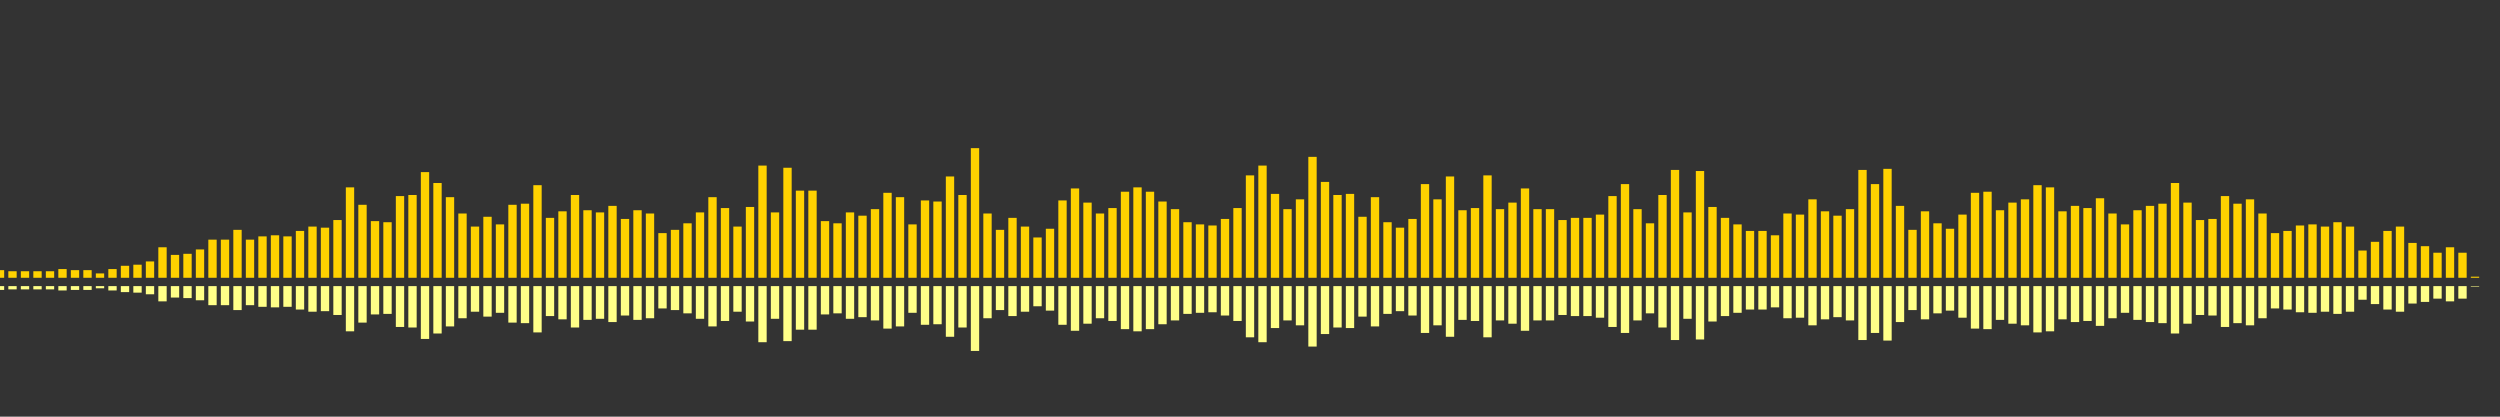<?xml version="1.0" encoding="UTF-8"?>
<svg version="1.1" width="600" height="100" xmlns="http://www.w3.org/2000/svg">
  <rect width="100%" height="100%" fill="#333333" stroke="none"/>
  <line x1="0" y1="66.667" x2="0" y2="64.837" stroke="#ffd200" stroke-width="2"/>
  <line x1="0" y1="68.667" x2="0" y2="69.582" stroke="#ff8" stroke-width="2"/>
  <line x1="3" y1="66.667" x2="3" y2="65.098" stroke="#ffd200" stroke-width="2"/>
  <line x1="3" y1="68.667" x2="3" y2="69.451" stroke="#ff8" stroke-width="2"/>
  <line x1="6" y1="66.667" x2="6" y2="65.098" stroke="#ffd200" stroke-width="2"/>
  <line x1="6" y1="68.667" x2="6" y2="69.451" stroke="#ff8" stroke-width="2"/>
  <line x1="9" y1="66.667" x2="9" y2="65.098" stroke="#ffd200" stroke-width="2"/>
  <line x1="9" y1="68.667" x2="9" y2="69.451" stroke="#ff8" stroke-width="2"/>
  <line x1="12" y1="66.667" x2="12" y2="65.098" stroke="#ffd200" stroke-width="2"/>
  <line x1="12" y1="68.667" x2="12" y2="69.451" stroke="#ff8" stroke-width="2"/>
  <line x1="15" y1="66.667" x2="15" y2="64.575" stroke="#ffd200" stroke-width="2"/>
  <line x1="15" y1="68.667" x2="15" y2="69.712" stroke="#ff8" stroke-width="2"/>
  <line x1="18" y1="66.667" x2="18" y2="64.837" stroke="#ffd200" stroke-width="2"/>
  <line x1="18" y1="68.667" x2="18" y2="69.582" stroke="#ff8" stroke-width="2"/>
  <line x1="21" y1="66.667" x2="21" y2="64.837" stroke="#ffd200" stroke-width="2"/>
  <line x1="21" y1="68.667" x2="21" y2="69.582" stroke="#ff8" stroke-width="2"/>
  <line x1="24" y1="66.667" x2="24" y2="65.621" stroke="#ffd200" stroke-width="2"/>
  <line x1="24" y1="68.667" x2="24" y2="69.19" stroke="#ff8" stroke-width="2"/>
  <line x1="27" y1="66.667" x2="27" y2="64.575" stroke="#ffd200" stroke-width="2"/>
  <line x1="27" y1="68.667" x2="27" y2="69.712" stroke="#ff8" stroke-width="2"/>
  <line x1="30" y1="66.667" x2="30" y2="63.791" stroke="#ffd200" stroke-width="2"/>
  <line x1="30" y1="68.667" x2="30" y2="70.105" stroke="#ff8" stroke-width="2"/>
  <line x1="33" y1="66.667" x2="33" y2="63.529" stroke="#ffd200" stroke-width="2"/>
  <line x1="33" y1="68.667" x2="33" y2="70.235" stroke="#ff8" stroke-width="2"/>
  <line x1="36" y1="66.667" x2="36" y2="62.745" stroke="#ffd200" stroke-width="2"/>
  <line x1="36" y1="68.667" x2="36" y2="70.627" stroke="#ff8" stroke-width="2"/>
  <line x1="39" y1="66.667" x2="39" y2="59.346" stroke="#ffd200" stroke-width="2"/>
  <line x1="39" y1="68.667" x2="39" y2="72.327" stroke="#ff8" stroke-width="2"/>
  <line x1="42" y1="66.667" x2="42" y2="61.176" stroke="#ffd200" stroke-width="2"/>
  <line x1="42" y1="68.667" x2="42" y2="71.412" stroke="#ff8" stroke-width="2"/>
  <line x1="45" y1="66.667" x2="45" y2="60.915" stroke="#ffd200" stroke-width="2"/>
  <line x1="45" y1="68.667" x2="45" y2="71.542" stroke="#ff8" stroke-width="2"/>
  <line x1="48" y1="66.667" x2="48" y2="59.869" stroke="#ffd200" stroke-width="2"/>
  <line x1="48" y1="68.667" x2="48" y2="72.065" stroke="#ff8" stroke-width="2"/>
  <line x1="51" y1="66.667" x2="51" y2="57.516" stroke="#ffd200" stroke-width="2"/>
  <line x1="51" y1="68.667" x2="51" y2="73.242" stroke="#ff8" stroke-width="2"/>
  <line x1="54" y1="66.667" x2="54" y2="57.516" stroke="#ffd200" stroke-width="2"/>
  <line x1="54" y1="68.667" x2="54" y2="73.242" stroke="#ff8" stroke-width="2"/>
  <line x1="57" y1="66.667" x2="57" y2="55.163" stroke="#ffd200" stroke-width="2"/>
  <line x1="57" y1="68.667" x2="57" y2="74.418" stroke="#ff8" stroke-width="2"/>
  <line x1="60" y1="66.667" x2="60" y2="57.516" stroke="#ffd200" stroke-width="2"/>
  <line x1="60" y1="68.667" x2="60" y2="73.242" stroke="#ff8" stroke-width="2"/>
  <line x1="63" y1="66.667" x2="63" y2="56.732" stroke="#ffd200" stroke-width="2"/>
  <line x1="63" y1="68.667" x2="63" y2="73.634" stroke="#ff8" stroke-width="2"/>
  <line x1="66" y1="66.667" x2="66" y2="56.471" stroke="#ffd200" stroke-width="2"/>
  <line x1="66" y1="68.667" x2="66" y2="73.765" stroke="#ff8" stroke-width="2"/>
  <line x1="69" y1="66.667" x2="69" y2="56.732" stroke="#ffd200" stroke-width="2"/>
  <line x1="69" y1="68.667" x2="69" y2="73.634" stroke="#ff8" stroke-width="2"/>
  <line x1="72" y1="66.667" x2="72" y2="55.425" stroke="#ffd200" stroke-width="2"/>
  <line x1="72" y1="68.667" x2="72" y2="74.288" stroke="#ff8" stroke-width="2"/>
  <line x1="75" y1="66.667" x2="75" y2="54.379" stroke="#ffd200" stroke-width="2"/>
  <line x1="75" y1="68.667" x2="75" y2="74.81" stroke="#ff8" stroke-width="2"/>
  <line x1="78" y1="66.667" x2="78" y2="54.641" stroke="#ffd200" stroke-width="2"/>
  <line x1="78" y1="68.667" x2="78" y2="74.68" stroke="#ff8" stroke-width="2"/>
  <line x1="81" y1="66.667" x2="81" y2="52.81" stroke="#ffd200" stroke-width="2"/>
  <line x1="81" y1="68.667" x2="81" y2="75.595" stroke="#ff8" stroke-width="2"/>
  <line x1="84" y1="66.667" x2="84" y2="44.967" stroke="#ffd200" stroke-width="2"/>
  <line x1="84" y1="68.667" x2="84" y2="79.516" stroke="#ff8" stroke-width="2"/>
  <line x1="87" y1="66.667" x2="87" y2="49.15" stroke="#ffd200" stroke-width="2"/>
  <line x1="87" y1="68.667" x2="87" y2="77.425" stroke="#ff8" stroke-width="2"/>
  <line x1="90" y1="66.667" x2="90" y2="53.072" stroke="#ffd200" stroke-width="2"/>
  <line x1="90" y1="68.667" x2="90" y2="75.464" stroke="#ff8" stroke-width="2"/>
  <line x1="93" y1="66.667" x2="93" y2="53.333" stroke="#ffd200" stroke-width="2"/>
  <line x1="93" y1="68.667" x2="93" y2="75.333" stroke="#ff8" stroke-width="2"/>
  <line x1="96" y1="66.667" x2="96" y2="47.059" stroke="#ffd200" stroke-width="2"/>
  <line x1="96" y1="68.667" x2="96" y2="78.471" stroke="#ff8" stroke-width="2"/>
  <line x1="99" y1="66.667" x2="99" y2="46.797" stroke="#ffd200" stroke-width="2"/>
  <line x1="99" y1="68.667" x2="99" y2="78.601" stroke="#ff8" stroke-width="2"/>
  <line x1="102" y1="66.667" x2="102" y2="41.307" stroke="#ffd200" stroke-width="2"/>
  <line x1="102" y1="68.667" x2="102" y2="81.346" stroke="#ff8" stroke-width="2"/>
  <line x1="105" y1="66.667" x2="105" y2="43.922" stroke="#ffd200" stroke-width="2"/>
  <line x1="105" y1="68.667" x2="105" y2="80.039" stroke="#ff8" stroke-width="2"/>
  <line x1="108" y1="66.667" x2="108" y2="47.32" stroke="#ffd200" stroke-width="2"/>
  <line x1="108" y1="68.667" x2="108" y2="78.34" stroke="#ff8" stroke-width="2"/>
  <line x1="111" y1="66.667" x2="111" y2="51.242" stroke="#ffd200" stroke-width="2"/>
  <line x1="111" y1="68.667" x2="111" y2="76.379" stroke="#ff8" stroke-width="2"/>
  <line x1="114" y1="66.667" x2="114" y2="54.379" stroke="#ffd200" stroke-width="2"/>
  <line x1="114" y1="68.667" x2="114" y2="74.81" stroke="#ff8" stroke-width="2"/>
  <line x1="117" y1="66.667" x2="117" y2="52.026" stroke="#ffd200" stroke-width="2"/>
  <line x1="117" y1="68.667" x2="117" y2="75.987" stroke="#ff8" stroke-width="2"/>
  <line x1="120" y1="66.667" x2="120" y2="53.856" stroke="#ffd200" stroke-width="2"/>
  <line x1="120" y1="68.667" x2="120" y2="75.072" stroke="#ff8" stroke-width="2"/>
  <line x1="123" y1="66.667" x2="123" y2="49.15" stroke="#ffd200" stroke-width="2"/>
  <line x1="123" y1="68.667" x2="123" y2="77.425" stroke="#ff8" stroke-width="2"/>
  <line x1="126" y1="66.667" x2="126" y2="48.889" stroke="#ffd200" stroke-width="2"/>
  <line x1="126" y1="68.667" x2="126" y2="77.556" stroke="#ff8" stroke-width="2"/>
  <line x1="129" y1="66.667" x2="129" y2="44.444" stroke="#ffd200" stroke-width="2"/>
  <line x1="129" y1="68.667" x2="129" y2="79.778" stroke="#ff8" stroke-width="2"/>
  <line x1="132" y1="66.667" x2="132" y2="52.288" stroke="#ffd200" stroke-width="2"/>
  <line x1="132" y1="68.667" x2="132" y2="75.856" stroke="#ff8" stroke-width="2"/>
  <line x1="135" y1="66.667" x2="135" y2="50.719" stroke="#ffd200" stroke-width="2"/>
  <line x1="135" y1="68.667" x2="135" y2="76.641" stroke="#ff8" stroke-width="2"/>
  <line x1="138" y1="66.667" x2="138" y2="46.797" stroke="#ffd200" stroke-width="2"/>
  <line x1="138" y1="68.667" x2="138" y2="78.601" stroke="#ff8" stroke-width="2"/>
  <line x1="141" y1="66.667" x2="141" y2="50.458" stroke="#ffd200" stroke-width="2"/>
  <line x1="141" y1="68.667" x2="141" y2="76.771" stroke="#ff8" stroke-width="2"/>
  <line x1="144" y1="66.667" x2="144" y2="50.98" stroke="#ffd200" stroke-width="2"/>
  <line x1="144" y1="68.667" x2="144" y2="76.51" stroke="#ff8" stroke-width="2"/>
  <line x1="147" y1="66.667" x2="147" y2="49.412" stroke="#ffd200" stroke-width="2"/>
  <line x1="147" y1="68.667" x2="147" y2="77.294" stroke="#ff8" stroke-width="2"/>
  <line x1="150" y1="66.667" x2="150" y2="52.549" stroke="#ffd200" stroke-width="2"/>
  <line x1="150" y1="68.667" x2="150" y2="75.725" stroke="#ff8" stroke-width="2"/>
  <line x1="153" y1="66.667" x2="153" y2="50.458" stroke="#ffd200" stroke-width="2"/>
  <line x1="153" y1="68.667" x2="153" y2="76.771" stroke="#ff8" stroke-width="2"/>
  <line x1="156" y1="66.667" x2="156" y2="51.242" stroke="#ffd200" stroke-width="2"/>
  <line x1="156" y1="68.667" x2="156" y2="76.379" stroke="#ff8" stroke-width="2"/>
  <line x1="159" y1="66.667" x2="159" y2="55.948" stroke="#ffd200" stroke-width="2"/>
  <line x1="159" y1="68.667" x2="159" y2="74.026" stroke="#ff8" stroke-width="2"/>
  <line x1="162" y1="66.667" x2="162" y2="55.163" stroke="#ffd200" stroke-width="2"/>
  <line x1="162" y1="68.667" x2="162" y2="74.418" stroke="#ff8" stroke-width="2"/>
  <line x1="165" y1="66.667" x2="165" y2="53.595" stroke="#ffd200" stroke-width="2"/>
  <line x1="165" y1="68.667" x2="165" y2="75.203" stroke="#ff8" stroke-width="2"/>
  <line x1="168" y1="66.667" x2="168" y2="50.98" stroke="#ffd200" stroke-width="2"/>
  <line x1="168" y1="68.667" x2="168" y2="76.51" stroke="#ff8" stroke-width="2"/>
  <line x1="171" y1="66.667" x2="171" y2="47.32" stroke="#ffd200" stroke-width="2"/>
  <line x1="171" y1="68.667" x2="171" y2="78.34" stroke="#ff8" stroke-width="2"/>
  <line x1="174" y1="66.667" x2="174" y2="49.935" stroke="#ffd200" stroke-width="2"/>
  <line x1="174" y1="68.667" x2="174" y2="77.033" stroke="#ff8" stroke-width="2"/>
  <line x1="177" y1="66.667" x2="177" y2="54.379" stroke="#ffd200" stroke-width="2"/>
  <line x1="177" y1="68.667" x2="177" y2="74.81" stroke="#ff8" stroke-width="2"/>
  <line x1="180" y1="66.667" x2="180" y2="49.673" stroke="#ffd200" stroke-width="2"/>
  <line x1="180" y1="68.667" x2="180" y2="77.163" stroke="#ff8" stroke-width="2"/>
  <line x1="183" y1="66.667" x2="183" y2="39.739" stroke="#ffd200" stroke-width="2"/>
  <line x1="183" y1="68.667" x2="183" y2="82.131" stroke="#ff8" stroke-width="2"/>
  <line x1="186" y1="66.667" x2="186" y2="50.98" stroke="#ffd200" stroke-width="2"/>
  <line x1="186" y1="68.667" x2="186" y2="76.51" stroke="#ff8" stroke-width="2"/>
  <line x1="189" y1="66.667" x2="189" y2="40.261" stroke="#ffd200" stroke-width="2"/>
  <line x1="189" y1="68.667" x2="189" y2="81.869" stroke="#ff8" stroke-width="2"/>
  <line x1="192" y1="66.667" x2="192" y2="45.752" stroke="#ffd200" stroke-width="2"/>
  <line x1="192" y1="68.667" x2="192" y2="79.124" stroke="#ff8" stroke-width="2"/>
  <line x1="195" y1="66.667" x2="195" y2="45.752" stroke="#ffd200" stroke-width="2"/>
  <line x1="195" y1="68.667" x2="195" y2="79.124" stroke="#ff8" stroke-width="2"/>
  <line x1="198" y1="66.667" x2="198" y2="53.072" stroke="#ffd200" stroke-width="2"/>
  <line x1="198" y1="68.667" x2="198" y2="75.464" stroke="#ff8" stroke-width="2"/>
  <line x1="201" y1="66.667" x2="201" y2="53.595" stroke="#ffd200" stroke-width="2"/>
  <line x1="201" y1="68.667" x2="201" y2="75.203" stroke="#ff8" stroke-width="2"/>
  <line x1="204" y1="66.667" x2="204" y2="50.98" stroke="#ffd200" stroke-width="2"/>
  <line x1="204" y1="68.667" x2="204" y2="76.51" stroke="#ff8" stroke-width="2"/>
  <line x1="207" y1="66.667" x2="207" y2="51.765" stroke="#ffd200" stroke-width="2"/>
  <line x1="207" y1="68.667" x2="207" y2="76.118" stroke="#ff8" stroke-width="2"/>
  <line x1="210" y1="66.667" x2="210" y2="50.196" stroke="#ffd200" stroke-width="2"/>
  <line x1="210" y1="68.667" x2="210" y2="76.902" stroke="#ff8" stroke-width="2"/>
  <line x1="213" y1="66.667" x2="213" y2="46.275" stroke="#ffd200" stroke-width="2"/>
  <line x1="213" y1="68.667" x2="213" y2="78.863" stroke="#ff8" stroke-width="2"/>
  <line x1="216" y1="66.667" x2="216" y2="47.32" stroke="#ffd200" stroke-width="2"/>
  <line x1="216" y1="68.667" x2="216" y2="78.34" stroke="#ff8" stroke-width="2"/>
  <line x1="219" y1="66.667" x2="219" y2="53.856" stroke="#ffd200" stroke-width="2"/>
  <line x1="219" y1="68.667" x2="219" y2="75.072" stroke="#ff8" stroke-width="2"/>
  <line x1="222" y1="66.667" x2="222" y2="48.105" stroke="#ffd200" stroke-width="2"/>
  <line x1="222" y1="68.667" x2="222" y2="77.948" stroke="#ff8" stroke-width="2"/>
  <line x1="225" y1="66.667" x2="225" y2="48.366" stroke="#ffd200" stroke-width="2"/>
  <line x1="225" y1="68.667" x2="225" y2="77.817" stroke="#ff8" stroke-width="2"/>
  <line x1="228" y1="66.667" x2="228" y2="42.353" stroke="#ffd200" stroke-width="2"/>
  <line x1="228" y1="68.667" x2="228" y2="80.824" stroke="#ff8" stroke-width="2"/>
  <line x1="231" y1="66.667" x2="231" y2="46.797" stroke="#ffd200" stroke-width="2"/>
  <line x1="231" y1="68.667" x2="231" y2="78.601" stroke="#ff8" stroke-width="2"/>
  <line x1="234" y1="66.667" x2="234" y2="35.556" stroke="#ffd200" stroke-width="2"/>
  <line x1="234" y1="68.667" x2="234" y2="84.222" stroke="#ff8" stroke-width="2"/>
  <line x1="237" y1="66.667" x2="237" y2="51.242" stroke="#ffd200" stroke-width="2"/>
  <line x1="237" y1="68.667" x2="237" y2="76.379" stroke="#ff8" stroke-width="2"/>
  <line x1="240" y1="66.667" x2="240" y2="55.163" stroke="#ffd200" stroke-width="2"/>
  <line x1="240" y1="68.667" x2="240" y2="74.418" stroke="#ff8" stroke-width="2"/>
  <line x1="243" y1="66.667" x2="243" y2="52.288" stroke="#ffd200" stroke-width="2"/>
  <line x1="243" y1="68.667" x2="243" y2="75.856" stroke="#ff8" stroke-width="2"/>
  <line x1="246" y1="66.667" x2="246" y2="54.379" stroke="#ffd200" stroke-width="2"/>
  <line x1="246" y1="68.667" x2="246" y2="74.81" stroke="#ff8" stroke-width="2"/>
  <line x1="249" y1="66.667" x2="249" y2="56.993" stroke="#ffd200" stroke-width="2"/>
  <line x1="249" y1="68.667" x2="249" y2="73.503" stroke="#ff8" stroke-width="2"/>
  <line x1="252" y1="66.667" x2="252" y2="54.902" stroke="#ffd200" stroke-width="2"/>
  <line x1="252" y1="68.667" x2="252" y2="74.549" stroke="#ff8" stroke-width="2"/>
  <line x1="255" y1="66.667" x2="255" y2="48.105" stroke="#ffd200" stroke-width="2"/>
  <line x1="255" y1="68.667" x2="255" y2="77.948" stroke="#ff8" stroke-width="2"/>
  <line x1="258" y1="66.667" x2="258" y2="45.229" stroke="#ffd200" stroke-width="2"/>
  <line x1="258" y1="68.667" x2="258" y2="79.386" stroke="#ff8" stroke-width="2"/>
  <line x1="261" y1="66.667" x2="261" y2="48.627" stroke="#ffd200" stroke-width="2"/>
  <line x1="261" y1="68.667" x2="261" y2="77.686" stroke="#ff8" stroke-width="2"/>
  <line x1="264" y1="66.667" x2="264" y2="51.242" stroke="#ffd200" stroke-width="2"/>
  <line x1="264" y1="68.667" x2="264" y2="76.379" stroke="#ff8" stroke-width="2"/>
  <line x1="267" y1="66.667" x2="267" y2="49.935" stroke="#ffd200" stroke-width="2"/>
  <line x1="267" y1="68.667" x2="267" y2="77.033" stroke="#ff8" stroke-width="2"/>
  <line x1="270" y1="66.667" x2="270" y2="46.013" stroke="#ffd200" stroke-width="2"/>
  <line x1="270" y1="68.667" x2="270" y2="78.993" stroke="#ff8" stroke-width="2"/>
  <line x1="273" y1="66.667" x2="273" y2="44.967" stroke="#ffd200" stroke-width="2"/>
  <line x1="273" y1="68.667" x2="273" y2="79.516" stroke="#ff8" stroke-width="2"/>
  <line x1="276" y1="66.667" x2="276" y2="46.013" stroke="#ffd200" stroke-width="2"/>
  <line x1="276" y1="68.667" x2="276" y2="78.993" stroke="#ff8" stroke-width="2"/>
  <line x1="279" y1="66.667" x2="279" y2="48.366" stroke="#ffd200" stroke-width="2"/>
  <line x1="279" y1="68.667" x2="279" y2="77.817" stroke="#ff8" stroke-width="2"/>
  <line x1="282" y1="66.667" x2="282" y2="50.196" stroke="#ffd200" stroke-width="2"/>
  <line x1="282" y1="68.667" x2="282" y2="76.902" stroke="#ff8" stroke-width="2"/>
  <line x1="285" y1="66.667" x2="285" y2="53.333" stroke="#ffd200" stroke-width="2"/>
  <line x1="285" y1="68.667" x2="285" y2="75.333" stroke="#ff8" stroke-width="2"/>
  <line x1="288" y1="66.667" x2="288" y2="53.856" stroke="#ffd200" stroke-width="2"/>
  <line x1="288" y1="68.667" x2="288" y2="75.072" stroke="#ff8" stroke-width="2"/>
  <line x1="291" y1="66.667" x2="291" y2="54.118" stroke="#ffd200" stroke-width="2"/>
  <line x1="291" y1="68.667" x2="291" y2="74.941" stroke="#ff8" stroke-width="2"/>
  <line x1="294" y1="66.667" x2="294" y2="52.549" stroke="#ffd200" stroke-width="2"/>
  <line x1="294" y1="68.667" x2="294" y2="75.725" stroke="#ff8" stroke-width="2"/>
  <line x1="297" y1="66.667" x2="297" y2="49.935" stroke="#ffd200" stroke-width="2"/>
  <line x1="297" y1="68.667" x2="297" y2="77.033" stroke="#ff8" stroke-width="2"/>
  <line x1="300" y1="66.667" x2="300" y2="42.092" stroke="#ffd200" stroke-width="2"/>
  <line x1="300" y1="68.667" x2="300" y2="80.954" stroke="#ff8" stroke-width="2"/>
  <line x1="303" y1="66.667" x2="303" y2="39.739" stroke="#ffd200" stroke-width="2"/>
  <line x1="303" y1="68.667" x2="303" y2="82.131" stroke="#ff8" stroke-width="2"/>
  <line x1="306" y1="66.667" x2="306" y2="46.536" stroke="#ffd200" stroke-width="2"/>
  <line x1="306" y1="68.667" x2="306" y2="78.732" stroke="#ff8" stroke-width="2"/>
  <line x1="309" y1="66.667" x2="309" y2="50.196" stroke="#ffd200" stroke-width="2"/>
  <line x1="309" y1="68.667" x2="309" y2="76.902" stroke="#ff8" stroke-width="2"/>
  <line x1="312" y1="66.667" x2="312" y2="47.843" stroke="#ffd200" stroke-width="2"/>
  <line x1="312" y1="68.667" x2="312" y2="78.078" stroke="#ff8" stroke-width="2"/>
  <line x1="315" y1="66.667" x2="315" y2="37.647" stroke="#ffd200" stroke-width="2"/>
  <line x1="315" y1="68.667" x2="315" y2="83.176" stroke="#ff8" stroke-width="2"/>
  <line x1="318" y1="66.667" x2="318" y2="43.66" stroke="#ffd200" stroke-width="2"/>
  <line x1="318" y1="68.667" x2="318" y2="80.17" stroke="#ff8" stroke-width="2"/>
  <line x1="321" y1="66.667" x2="321" y2="46.797" stroke="#ffd200" stroke-width="2"/>
  <line x1="321" y1="68.667" x2="321" y2="78.601" stroke="#ff8" stroke-width="2"/>
  <line x1="324" y1="66.667" x2="324" y2="46.536" stroke="#ffd200" stroke-width="2"/>
  <line x1="324" y1="68.667" x2="324" y2="78.732" stroke="#ff8" stroke-width="2"/>
  <line x1="327" y1="66.667" x2="327" y2="52.026" stroke="#ffd200" stroke-width="2"/>
  <line x1="327" y1="68.667" x2="327" y2="75.987" stroke="#ff8" stroke-width="2"/>
  <line x1="330" y1="66.667" x2="330" y2="47.32" stroke="#ffd200" stroke-width="2"/>
  <line x1="330" y1="68.667" x2="330" y2="78.34" stroke="#ff8" stroke-width="2"/>
  <line x1="333" y1="66.667" x2="333" y2="53.333" stroke="#ffd200" stroke-width="2"/>
  <line x1="333" y1="68.667" x2="333" y2="75.333" stroke="#ff8" stroke-width="2"/>
  <line x1="336" y1="66.667" x2="336" y2="54.641" stroke="#ffd200" stroke-width="2"/>
  <line x1="336" y1="68.667" x2="336" y2="74.68" stroke="#ff8" stroke-width="2"/>
  <line x1="339" y1="66.667" x2="339" y2="52.549" stroke="#ffd200" stroke-width="2"/>
  <line x1="339" y1="68.667" x2="339" y2="75.725" stroke="#ff8" stroke-width="2"/>
  <line x1="342" y1="66.667" x2="342" y2="44.183" stroke="#ffd200" stroke-width="2"/>
  <line x1="342" y1="68.667" x2="342" y2="79.908" stroke="#ff8" stroke-width="2"/>
  <line x1="345" y1="66.667" x2="345" y2="47.843" stroke="#ffd200" stroke-width="2"/>
  <line x1="345" y1="68.667" x2="345" y2="78.078" stroke="#ff8" stroke-width="2"/>
  <line x1="348" y1="66.667" x2="348" y2="42.353" stroke="#ffd200" stroke-width="2"/>
  <line x1="348" y1="68.667" x2="348" y2="80.824" stroke="#ff8" stroke-width="2"/>
  <line x1="351" y1="66.667" x2="351" y2="50.458" stroke="#ffd200" stroke-width="2"/>
  <line x1="351" y1="68.667" x2="351" y2="76.771" stroke="#ff8" stroke-width="2"/>
  <line x1="354" y1="66.667" x2="354" y2="49.935" stroke="#ffd200" stroke-width="2"/>
  <line x1="354" y1="68.667" x2="354" y2="77.033" stroke="#ff8" stroke-width="2"/>
  <line x1="357" y1="66.667" x2="357" y2="42.092" stroke="#ffd200" stroke-width="2"/>
  <line x1="357" y1="68.667" x2="357" y2="80.954" stroke="#ff8" stroke-width="2"/>
  <line x1="360" y1="66.667" x2="360" y2="50.196" stroke="#ffd200" stroke-width="2"/>
  <line x1="360" y1="68.667" x2="360" y2="76.902" stroke="#ff8" stroke-width="2"/>
  <line x1="363" y1="66.667" x2="363" y2="48.627" stroke="#ffd200" stroke-width="2"/>
  <line x1="363" y1="68.667" x2="363" y2="77.686" stroke="#ff8" stroke-width="2"/>
  <line x1="366" y1="66.667" x2="366" y2="45.229" stroke="#ffd200" stroke-width="2"/>
  <line x1="366" y1="68.667" x2="366" y2="79.386" stroke="#ff8" stroke-width="2"/>
  <line x1="369" y1="66.667" x2="369" y2="50.196" stroke="#ffd200" stroke-width="2"/>
  <line x1="369" y1="68.667" x2="369" y2="76.902" stroke="#ff8" stroke-width="2"/>
  <line x1="372" y1="66.667" x2="372" y2="50.196" stroke="#ffd200" stroke-width="2"/>
  <line x1="372" y1="68.667" x2="372" y2="76.902" stroke="#ff8" stroke-width="2"/>
  <line x1="375" y1="66.667" x2="375" y2="52.81" stroke="#ffd200" stroke-width="2"/>
  <line x1="375" y1="68.667" x2="375" y2="75.595" stroke="#ff8" stroke-width="2"/>
  <line x1="378" y1="66.667" x2="378" y2="52.288" stroke="#ffd200" stroke-width="2"/>
  <line x1="378" y1="68.667" x2="378" y2="75.856" stroke="#ff8" stroke-width="2"/>
  <line x1="381" y1="66.667" x2="381" y2="52.288" stroke="#ffd200" stroke-width="2"/>
  <line x1="381" y1="68.667" x2="381" y2="75.856" stroke="#ff8" stroke-width="2"/>
  <line x1="384" y1="66.667" x2="384" y2="51.503" stroke="#ffd200" stroke-width="2"/>
  <line x1="384" y1="68.667" x2="384" y2="76.248" stroke="#ff8" stroke-width="2"/>
  <line x1="387" y1="66.667" x2="387" y2="47.059" stroke="#ffd200" stroke-width="2"/>
  <line x1="387" y1="68.667" x2="387" y2="78.471" stroke="#ff8" stroke-width="2"/>
  <line x1="390" y1="66.667" x2="390" y2="44.183" stroke="#ffd200" stroke-width="2"/>
  <line x1="390" y1="68.667" x2="390" y2="79.908" stroke="#ff8" stroke-width="2"/>
  <line x1="393" y1="66.667" x2="393" y2="50.196" stroke="#ffd200" stroke-width="2"/>
  <line x1="393" y1="68.667" x2="393" y2="76.902" stroke="#ff8" stroke-width="2"/>
  <line x1="396" y1="66.667" x2="396" y2="53.595" stroke="#ffd200" stroke-width="2"/>
  <line x1="396" y1="68.667" x2="396" y2="75.203" stroke="#ff8" stroke-width="2"/>
  <line x1="399" y1="66.667" x2="399" y2="46.797" stroke="#ffd200" stroke-width="2"/>
  <line x1="399" y1="68.667" x2="399" y2="78.601" stroke="#ff8" stroke-width="2"/>
  <line x1="402" y1="66.667" x2="402" y2="40.784" stroke="#ffd200" stroke-width="2"/>
  <line x1="402" y1="68.667" x2="402" y2="81.608" stroke="#ff8" stroke-width="2"/>
  <line x1="405" y1="66.667" x2="405" y2="50.98" stroke="#ffd200" stroke-width="2"/>
  <line x1="405" y1="68.667" x2="405" y2="76.51" stroke="#ff8" stroke-width="2"/>
  <line x1="408" y1="66.667" x2="408" y2="41.046" stroke="#ffd200" stroke-width="2"/>
  <line x1="408" y1="68.667" x2="408" y2="81.477" stroke="#ff8" stroke-width="2"/>
  <line x1="411" y1="66.667" x2="411" y2="49.673" stroke="#ffd200" stroke-width="2"/>
  <line x1="411" y1="68.667" x2="411" y2="77.163" stroke="#ff8" stroke-width="2"/>
  <line x1="414" y1="66.667" x2="414" y2="52.288" stroke="#ffd200" stroke-width="2"/>
  <line x1="414" y1="68.667" x2="414" y2="75.856" stroke="#ff8" stroke-width="2"/>
  <line x1="417" y1="66.667" x2="417" y2="53.856" stroke="#ffd200" stroke-width="2"/>
  <line x1="417" y1="68.667" x2="417" y2="75.072" stroke="#ff8" stroke-width="2"/>
  <line x1="420" y1="66.667" x2="420" y2="55.425" stroke="#ffd200" stroke-width="2"/>
  <line x1="420" y1="68.667" x2="420" y2="74.288" stroke="#ff8" stroke-width="2"/>
  <line x1="423" y1="66.667" x2="423" y2="55.425" stroke="#ffd200" stroke-width="2"/>
  <line x1="423" y1="68.667" x2="423" y2="74.288" stroke="#ff8" stroke-width="2"/>
  <line x1="426" y1="66.667" x2="426" y2="56.471" stroke="#ffd200" stroke-width="2"/>
  <line x1="426" y1="68.667" x2="426" y2="73.765" stroke="#ff8" stroke-width="2"/>
  <line x1="429" y1="66.667" x2="429" y2="51.242" stroke="#ffd200" stroke-width="2"/>
  <line x1="429" y1="68.667" x2="429" y2="76.379" stroke="#ff8" stroke-width="2"/>
  <line x1="432" y1="66.667" x2="432" y2="51.503" stroke="#ffd200" stroke-width="2"/>
  <line x1="432" y1="68.667" x2="432" y2="76.248" stroke="#ff8" stroke-width="2"/>
  <line x1="435" y1="66.667" x2="435" y2="47.843" stroke="#ffd200" stroke-width="2"/>
  <line x1="435" y1="68.667" x2="435" y2="78.078" stroke="#ff8" stroke-width="2"/>
  <line x1="438" y1="66.667" x2="438" y2="50.719" stroke="#ffd200" stroke-width="2"/>
  <line x1="438" y1="68.667" x2="438" y2="76.641" stroke="#ff8" stroke-width="2"/>
  <line x1="441" y1="66.667" x2="441" y2="51.765" stroke="#ffd200" stroke-width="2"/>
  <line x1="441" y1="68.667" x2="441" y2="76.118" stroke="#ff8" stroke-width="2"/>
  <line x1="444" y1="66.667" x2="444" y2="50.196" stroke="#ffd200" stroke-width="2"/>
  <line x1="444" y1="68.667" x2="444" y2="76.902" stroke="#ff8" stroke-width="2"/>
  <line x1="447" y1="66.667" x2="447" y2="40.784" stroke="#ffd200" stroke-width="2"/>
  <line x1="447" y1="68.667" x2="447" y2="81.608" stroke="#ff8" stroke-width="2"/>
  <line x1="450" y1="66.667" x2="450" y2="44.183" stroke="#ffd200" stroke-width="2"/>
  <line x1="450" y1="68.667" x2="450" y2="79.908" stroke="#ff8" stroke-width="2"/>
  <line x1="453" y1="66.667" x2="453" y2="40.523" stroke="#ffd200" stroke-width="2"/>
  <line x1="453" y1="68.667" x2="453" y2="81.739" stroke="#ff8" stroke-width="2"/>
  <line x1="456" y1="66.667" x2="456" y2="49.412" stroke="#ffd200" stroke-width="2"/>
  <line x1="456" y1="68.667" x2="456" y2="77.294" stroke="#ff8" stroke-width="2"/>
  <line x1="459" y1="66.667" x2="459" y2="55.163" stroke="#ffd200" stroke-width="2"/>
  <line x1="459" y1="68.667" x2="459" y2="74.418" stroke="#ff8" stroke-width="2"/>
  <line x1="462" y1="66.667" x2="462" y2="50.719" stroke="#ffd200" stroke-width="2"/>
  <line x1="462" y1="68.667" x2="462" y2="76.641" stroke="#ff8" stroke-width="2"/>
  <line x1="465" y1="66.667" x2="465" y2="53.595" stroke="#ffd200" stroke-width="2"/>
  <line x1="465" y1="68.667" x2="465" y2="75.203" stroke="#ff8" stroke-width="2"/>
  <line x1="468" y1="66.667" x2="468" y2="54.902" stroke="#ffd200" stroke-width="2"/>
  <line x1="468" y1="68.667" x2="468" y2="74.549" stroke="#ff8" stroke-width="2"/>
  <line x1="471" y1="66.667" x2="471" y2="51.503" stroke="#ffd200" stroke-width="2"/>
  <line x1="471" y1="68.667" x2="471" y2="76.248" stroke="#ff8" stroke-width="2"/>
  <line x1="474" y1="66.667" x2="474" y2="46.275" stroke="#ffd200" stroke-width="2"/>
  <line x1="474" y1="68.667" x2="474" y2="78.863" stroke="#ff8" stroke-width="2"/>
  <line x1="477" y1="66.667" x2="477" y2="46.013" stroke="#ffd200" stroke-width="2"/>
  <line x1="477" y1="68.667" x2="477" y2="78.993" stroke="#ff8" stroke-width="2"/>
  <line x1="480" y1="66.667" x2="480" y2="50.458" stroke="#ffd200" stroke-width="2"/>
  <line x1="480" y1="68.667" x2="480" y2="76.771" stroke="#ff8" stroke-width="2"/>
  <line x1="483" y1="66.667" x2="483" y2="48.627" stroke="#ffd200" stroke-width="2"/>
  <line x1="483" y1="68.667" x2="483" y2="77.686" stroke="#ff8" stroke-width="2"/>
  <line x1="486" y1="66.667" x2="486" y2="47.843" stroke="#ffd200" stroke-width="2"/>
  <line x1="486" y1="68.667" x2="486" y2="78.078" stroke="#ff8" stroke-width="2"/>
  <line x1="489" y1="66.667" x2="489" y2="44.444" stroke="#ffd200" stroke-width="2"/>
  <line x1="489" y1="68.667" x2="489" y2="79.778" stroke="#ff8" stroke-width="2"/>
  <line x1="492" y1="66.667" x2="492" y2="44.967" stroke="#ffd200" stroke-width="2"/>
  <line x1="492" y1="68.667" x2="492" y2="79.516" stroke="#ff8" stroke-width="2"/>
  <line x1="495" y1="66.667" x2="495" y2="50.719" stroke="#ffd200" stroke-width="2"/>
  <line x1="495" y1="68.667" x2="495" y2="76.641" stroke="#ff8" stroke-width="2"/>
  <line x1="498" y1="66.667" x2="498" y2="49.412" stroke="#ffd200" stroke-width="2"/>
  <line x1="498" y1="68.667" x2="498" y2="77.294" stroke="#ff8" stroke-width="2"/>
  <line x1="501" y1="66.667" x2="501" y2="49.935" stroke="#ffd200" stroke-width="2"/>
  <line x1="501" y1="68.667" x2="501" y2="77.033" stroke="#ff8" stroke-width="2"/>
  <line x1="504" y1="66.667" x2="504" y2="47.582" stroke="#ffd200" stroke-width="2"/>
  <line x1="504" y1="68.667" x2="504" y2="78.209" stroke="#ff8" stroke-width="2"/>
  <line x1="507" y1="66.667" x2="507" y2="51.242" stroke="#ffd200" stroke-width="2"/>
  <line x1="507" y1="68.667" x2="507" y2="76.379" stroke="#ff8" stroke-width="2"/>
  <line x1="510" y1="66.667" x2="510" y2="53.856" stroke="#ffd200" stroke-width="2"/>
  <line x1="510" y1="68.667" x2="510" y2="75.072" stroke="#ff8" stroke-width="2"/>
  <line x1="513" y1="66.667" x2="513" y2="50.458" stroke="#ffd200" stroke-width="2"/>
  <line x1="513" y1="68.667" x2="513" y2="76.771" stroke="#ff8" stroke-width="2"/>
  <line x1="516" y1="66.667" x2="516" y2="49.412" stroke="#ffd200" stroke-width="2"/>
  <line x1="516" y1="68.667" x2="516" y2="77.294" stroke="#ff8" stroke-width="2"/>
  <line x1="519" y1="66.667" x2="519" y2="48.889" stroke="#ffd200" stroke-width="2"/>
  <line x1="519" y1="68.667" x2="519" y2="77.556" stroke="#ff8" stroke-width="2"/>
  <line x1="522" y1="66.667" x2="522" y2="43.922" stroke="#ffd200" stroke-width="2"/>
  <line x1="522" y1="68.667" x2="522" y2="80.039" stroke="#ff8" stroke-width="2"/>
  <line x1="525" y1="66.667" x2="525" y2="48.627" stroke="#ffd200" stroke-width="2"/>
  <line x1="525" y1="68.667" x2="525" y2="77.686" stroke="#ff8" stroke-width="2"/>
  <line x1="528" y1="66.667" x2="528" y2="52.81" stroke="#ffd200" stroke-width="2"/>
  <line x1="528" y1="68.667" x2="528" y2="75.595" stroke="#ff8" stroke-width="2"/>
  <line x1="531" y1="66.667" x2="531" y2="52.549" stroke="#ffd200" stroke-width="2"/>
  <line x1="531" y1="68.667" x2="531" y2="75.725" stroke="#ff8" stroke-width="2"/>
  <line x1="534" y1="66.667" x2="534" y2="47.059" stroke="#ffd200" stroke-width="2"/>
  <line x1="534" y1="68.667" x2="534" y2="78.471" stroke="#ff8" stroke-width="2"/>
  <line x1="537" y1="66.667" x2="537" y2="48.889" stroke="#ffd200" stroke-width="2"/>
  <line x1="537" y1="68.667" x2="537" y2="77.556" stroke="#ff8" stroke-width="2"/>
  <line x1="540" y1="66.667" x2="540" y2="47.843" stroke="#ffd200" stroke-width="2"/>
  <line x1="540" y1="68.667" x2="540" y2="78.078" stroke="#ff8" stroke-width="2"/>
  <line x1="543" y1="66.667" x2="543" y2="51.242" stroke="#ffd200" stroke-width="2"/>
  <line x1="543" y1="68.667" x2="543" y2="76.379" stroke="#ff8" stroke-width="2"/>
  <line x1="546" y1="66.667" x2="546" y2="55.948" stroke="#ffd200" stroke-width="2"/>
  <line x1="546" y1="68.667" x2="546" y2="74.026" stroke="#ff8" stroke-width="2"/>
  <line x1="549" y1="66.667" x2="549" y2="55.425" stroke="#ffd200" stroke-width="2"/>
  <line x1="549" y1="68.667" x2="549" y2="74.288" stroke="#ff8" stroke-width="2"/>
  <line x1="552" y1="66.667" x2="552" y2="54.118" stroke="#ffd200" stroke-width="2"/>
  <line x1="552" y1="68.667" x2="552" y2="74.941" stroke="#ff8" stroke-width="2"/>
  <line x1="555" y1="66.667" x2="555" y2="53.856" stroke="#ffd200" stroke-width="2"/>
  <line x1="555" y1="68.667" x2="555" y2="75.072" stroke="#ff8" stroke-width="2"/>
  <line x1="558" y1="66.667" x2="558" y2="54.379" stroke="#ffd200" stroke-width="2"/>
  <line x1="558" y1="68.667" x2="558" y2="74.81" stroke="#ff8" stroke-width="2"/>
  <line x1="561" y1="66.667" x2="561" y2="53.333" stroke="#ffd200" stroke-width="2"/>
  <line x1="561" y1="68.667" x2="561" y2="75.333" stroke="#ff8" stroke-width="2"/>
  <line x1="564" y1="66.667" x2="564" y2="54.379" stroke="#ffd200" stroke-width="2"/>
  <line x1="564" y1="68.667" x2="564" y2="74.81" stroke="#ff8" stroke-width="2"/>
  <line x1="567" y1="66.667" x2="567" y2="60.131" stroke="#ffd200" stroke-width="2"/>
  <line x1="567" y1="68.667" x2="567" y2="71.935" stroke="#ff8" stroke-width="2"/>
  <line x1="570" y1="66.667" x2="570" y2="58.039" stroke="#ffd200" stroke-width="2"/>
  <line x1="570" y1="68.667" x2="570" y2="72.98" stroke="#ff8" stroke-width="2"/>
  <line x1="573" y1="66.667" x2="573" y2="55.425" stroke="#ffd200" stroke-width="2"/>
  <line x1="573" y1="68.667" x2="573" y2="74.288" stroke="#ff8" stroke-width="2"/>
  <line x1="576" y1="66.667" x2="576" y2="54.379" stroke="#ffd200" stroke-width="2"/>
  <line x1="576" y1="68.667" x2="576" y2="74.81" stroke="#ff8" stroke-width="2"/>
  <line x1="579" y1="66.667" x2="579" y2="58.301" stroke="#ffd200" stroke-width="2"/>
  <line x1="579" y1="68.667" x2="579" y2="72.85" stroke="#ff8" stroke-width="2"/>
  <line x1="582" y1="66.667" x2="582" y2="59.085" stroke="#ffd200" stroke-width="2"/>
  <line x1="582" y1="68.667" x2="582" y2="72.458" stroke="#ff8" stroke-width="2"/>
  <line x1="585" y1="66.667" x2="585" y2="60.654" stroke="#ffd200" stroke-width="2"/>
  <line x1="585" y1="68.667" x2="585" y2="71.673" stroke="#ff8" stroke-width="2"/>
  <line x1="588" y1="66.667" x2="588" y2="59.346" stroke="#ffd200" stroke-width="2"/>
  <line x1="588" y1="68.667" x2="588" y2="72.327" stroke="#ff8" stroke-width="2"/>
  <line x1="591" y1="66.667" x2="591" y2="60.654" stroke="#ffd200" stroke-width="2"/>
  <line x1="591" y1="68.667" x2="591" y2="71.673" stroke="#ff8" stroke-width="2"/>
  <line x1="594" y1="66.667" x2="594" y2="66.405" stroke="#ffd200" stroke-width="2"/>
  <line x1="594" y1="68.667" x2="594" y2="68.797" stroke="#ff8" stroke-width="2"/>
  <line x1="597" y1="66.667" x2="597" y2="66.667" stroke="#ffd200" stroke-width="2"/>
  <line x1="597" y1="68.667" x2="597" y2="68.667" stroke="#ff8" stroke-width="2"/>
</svg>
